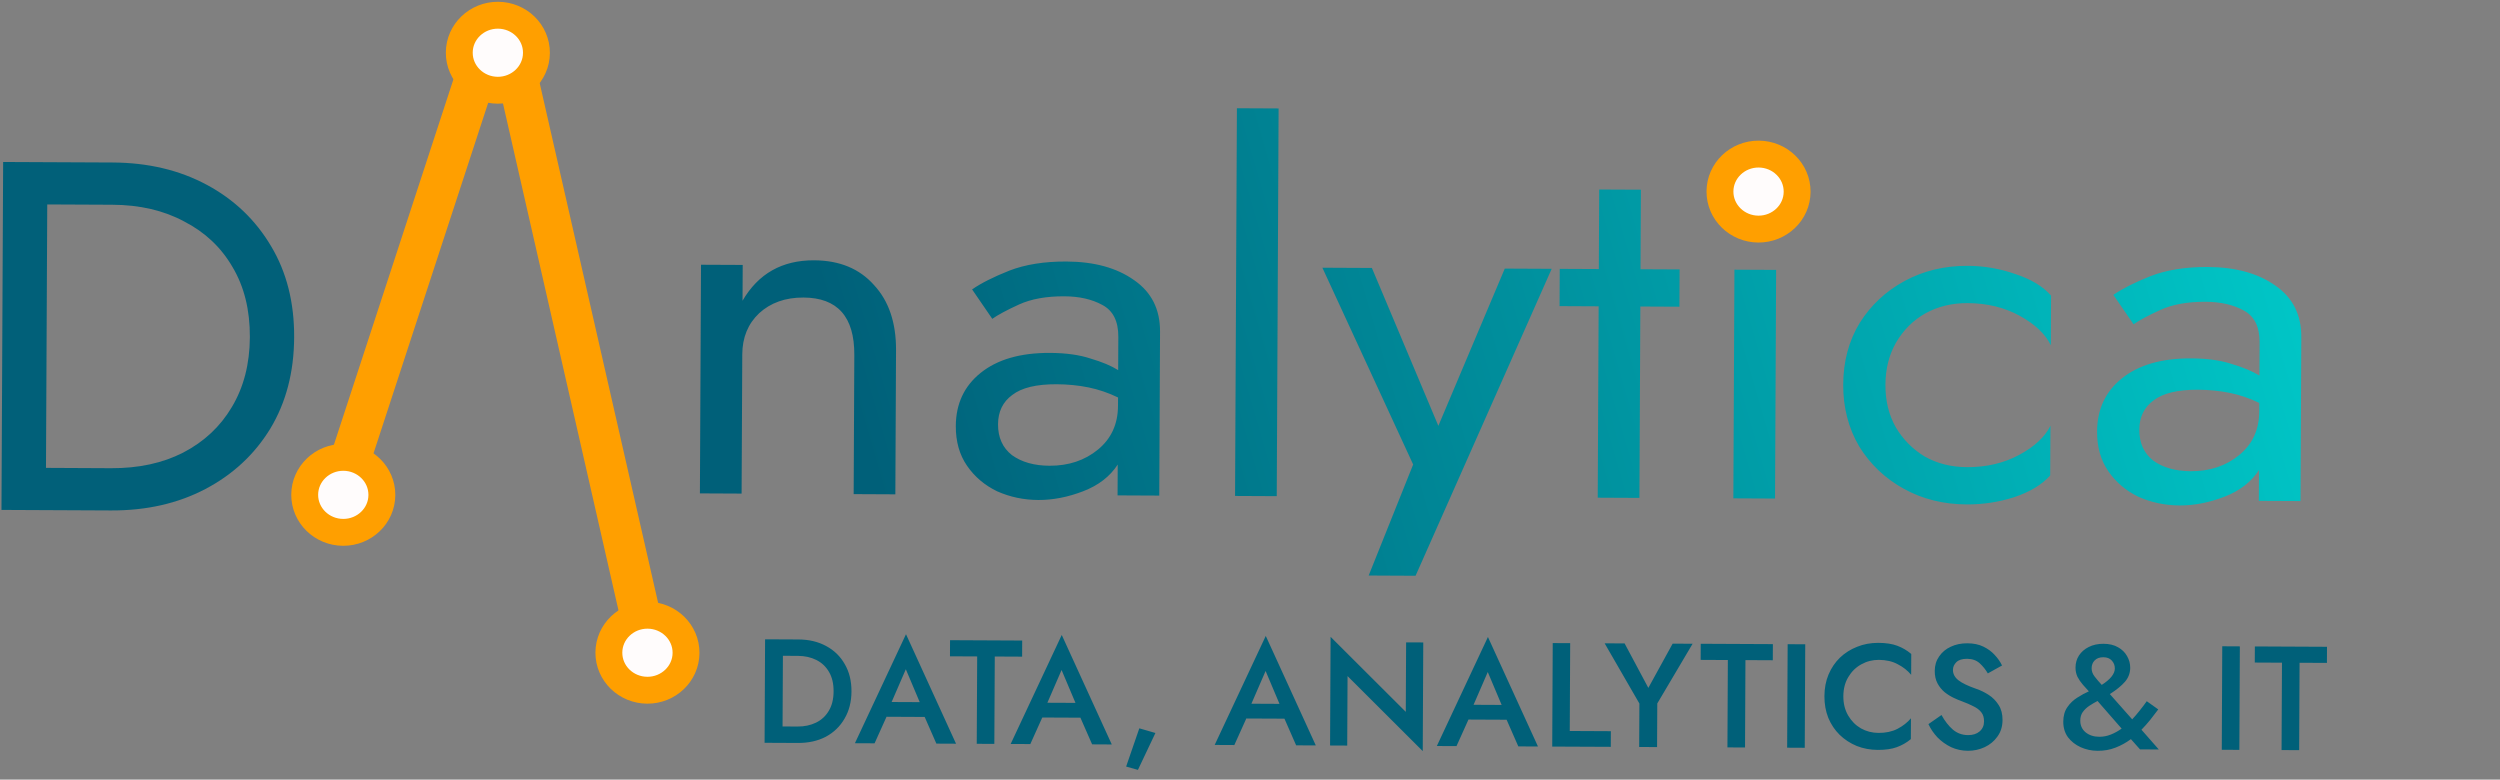 <svg width="186" height="58" viewBox="0 0 186 58" fill="none" xmlns="http://www.w3.org/2000/svg">
<rect x="0" y="0" width="186" height="58" fill="#808080" stroke="none"/>
<path d="M8.252 37.977L0.11 37.938L0.234 12.051L8.376 12.09C11.013 12.102 13.35 12.656 15.387 13.751C17.424 14.845 19.019 16.369 20.173 18.323C21.327 20.251 21.898 22.51 21.885 25.099C21.873 27.687 21.28 29.953 20.108 31.895C18.935 33.812 17.326 35.309 15.278 36.384C13.231 37.459 10.889 37.99 8.252 37.977ZM8.361 15.233L3.515 15.21L3.421 34.81L8.267 34.834C10.309 34.843 12.095 34.458 13.624 33.676C15.179 32.87 16.386 31.741 17.246 30.291C18.132 28.816 18.58 27.08 18.59 25.083C18.599 23.061 18.168 21.321 17.296 19.862C16.45 18.403 15.254 17.276 13.706 16.479C12.185 15.658 10.403 15.243 8.361 15.233Z" fill="#016079"/>
<path d="M24.831 37.95L36.456 2.409" stroke="#FF9F00" stroke-width="3"/>
<path d="M37.777 2.504L48.693 50.414" stroke="#FF9F00" stroke-width="3"/>
<path d="M39.911 3.937C39.903 5.489 38.601 6.721 37.027 6.714C35.453 6.706 34.163 5.461 34.17 3.91C34.177 2.358 35.479 1.125 37.054 1.133C38.628 1.14 39.918 2.385 39.911 3.937Z" fill="#FFFCFC" stroke="#FF9F00" stroke-width="2"/>
<path d="M51.041 48.577C51.033 50.128 49.731 51.361 48.157 51.353C46.582 51.346 45.292 50.101 45.3 48.549C45.307 46.998 46.609 45.765 48.184 45.773C49.758 45.78 51.048 47.025 51.041 48.577Z" fill="#FFFCFC" stroke="#FF9F00" stroke-width="2"/>
<path d="M133.706 14.268C133.699 15.82 132.397 17.052 130.822 17.045C129.248 17.037 127.958 15.792 127.965 14.241C127.973 12.689 129.275 11.456 130.849 11.464C132.423 11.472 133.714 12.716 133.706 14.268Z" fill="#FFFCFC" stroke="#FF9F00" stroke-width="2"/>
<path d="M28.411 36.831C28.404 38.382 27.102 39.615 25.527 39.607C23.953 39.6 22.663 38.355 22.67 36.803C22.678 35.252 23.98 34.019 25.554 34.026C27.128 34.034 28.419 35.279 28.411 36.831Z" fill="#FFFCFC" stroke="#FF9F00" stroke-width="2"/>
<path d="M63.561 26.408C63.575 23.573 62.315 22.149 59.782 22.137C58.438 22.131 57.337 22.52 56.48 23.305C55.65 24.09 55.231 25.111 55.225 26.368L55.175 36.723L52.073 36.708L52.155 19.697L55.257 19.711L55.244 22.374C56.417 20.358 58.193 19.356 60.571 19.367C62.458 19.376 63.941 19.987 65.021 21.201C66.127 22.389 66.675 24.007 66.665 26.053L66.614 36.778L63.512 36.763L63.561 26.408ZM73.826 23.721L72.324 21.531C72.999 21.066 73.918 20.602 75.084 20.139C76.275 19.677 77.698 19.449 79.352 19.457C81.42 19.467 83.099 19.931 84.387 20.849C85.674 21.743 86.315 23.016 86.307 24.668L86.249 36.872L83.147 36.857L83.158 34.564C82.584 35.449 81.728 36.111 80.589 36.549C79.449 36.987 78.337 37.204 77.251 37.199C76.165 37.194 75.145 36.979 74.191 36.555C73.263 36.107 72.516 35.475 71.951 34.658C71.386 33.842 71.107 32.855 71.112 31.696C71.12 30.044 71.734 28.728 72.954 27.747C74.199 26.743 75.921 26.245 78.118 26.256C79.307 26.262 80.314 26.402 81.141 26.677C81.992 26.928 82.676 27.215 83.192 27.538L83.203 25.06C83.209 23.901 82.812 23.11 82.013 22.687C81.239 22.264 80.296 22.05 79.185 22.045C77.841 22.039 76.715 22.243 75.808 22.657C74.902 23.072 74.241 23.427 73.826 23.721ZM74.254 31.563C74.249 32.549 74.594 33.315 75.29 33.861C76.011 34.382 76.94 34.645 78.078 34.651C79.499 34.658 80.703 34.257 81.69 33.448C82.675 32.639 83.172 31.556 83.179 30.2L83.182 29.572C82.459 29.223 81.724 28.973 80.975 28.821C80.226 28.67 79.438 28.592 78.611 28.588C77.111 28.581 76.011 28.847 75.311 29.386C74.611 29.9 74.258 30.626 74.254 31.563ZM92.026 8.053L95.128 8.068L94.99 36.914L91.888 36.899L92.026 8.053ZM115.446 20L105.319 42.836L103.574 42.828L101.829 42.819L105.139 34.559L98.385 19.918L102.069 19.936L107.014 31.683L111.956 19.983L115.446 20ZM116.044 20.003L118.952 20.017L118.981 14.1L122.083 14.114L122.054 20.032L124.962 20.045L124.949 22.819L122.041 22.805L121.973 37.043L118.871 37.028L118.939 22.79L116.031 22.776L116.044 20.003ZM129.042 20.065L132.144 20.08L132.062 37.092L128.961 37.077L129.042 20.065ZM140.276 28.625C140.27 29.808 140.524 30.857 141.036 31.772C141.575 32.687 142.295 33.418 143.197 33.964C144.125 34.487 145.171 34.75 146.334 34.756C147.781 34.763 149.076 34.461 150.216 33.85C151.356 33.239 152.135 32.516 152.553 31.679L152.535 35.377C151.912 36.065 151.017 36.603 149.852 36.992C148.713 37.356 147.535 37.535 146.321 37.53C144.589 37.521 143.027 37.132 141.635 36.361C140.243 35.59 139.136 34.537 138.315 33.201C137.52 31.841 137.127 30.311 137.135 28.61C137.144 26.884 137.551 25.357 138.359 24.03C139.192 22.702 140.309 21.66 141.709 20.902C143.108 20.145 144.674 19.77 146.406 19.778C147.62 19.784 148.796 19.987 149.932 20.387C151.093 20.762 151.982 21.297 152.599 21.99L152.582 25.688C152.172 24.848 151.4 24.117 150.266 23.495C149.131 22.873 147.84 22.559 146.393 22.552C145.23 22.546 144.181 22.8 143.248 23.314C142.341 23.827 141.614 24.551 141.067 25.485C140.545 26.395 140.282 27.441 140.276 28.625ZM158.737 24.128L157.235 21.938C157.909 21.473 158.829 21.009 159.994 20.546C161.186 20.083 162.608 19.856 164.263 19.864C166.33 19.874 168.009 20.338 169.297 21.256C170.585 22.15 171.225 23.423 171.217 25.075L171.159 37.279L168.057 37.264L168.068 34.971C167.495 35.856 166.638 36.518 165.499 36.956C164.36 37.394 163.247 37.611 162.162 37.606C161.076 37.6 160.056 37.386 159.102 36.962C158.173 36.514 157.426 35.882 156.862 35.065C156.296 34.249 156.017 33.261 156.023 32.103C156.031 30.451 156.644 29.135 157.864 28.154C159.11 27.149 160.831 26.652 163.028 26.663C164.217 26.669 165.225 26.809 166.051 27.084C166.903 27.335 167.586 27.622 168.102 27.945L168.114 25.467C168.119 24.308 167.722 23.517 166.923 23.094C166.15 22.671 165.207 22.457 164.095 22.452C162.751 22.445 161.625 22.65 160.719 23.064C159.812 23.479 159.151 23.834 158.737 24.128ZM159.164 31.97C159.16 32.956 159.505 33.722 160.2 34.268C160.921 34.789 161.851 35.052 162.988 35.058C164.41 35.065 165.614 34.663 166.6 33.855C167.586 33.046 168.082 31.963 168.089 30.607L168.092 29.979C167.369 29.63 166.634 29.38 165.885 29.228C165.136 29.077 164.348 28.999 163.521 28.995C162.022 28.988 160.922 29.254 160.222 29.793C159.521 30.307 159.169 31.033 159.164 31.97Z" fill="url(#paint0_linear)"/>
<path d="M59.371 55.276L56.885 55.264L56.922 47.564L59.408 47.576C60.193 47.58 60.882 47.744 61.474 48.07C62.066 48.388 62.526 48.837 62.853 49.418C63.188 49.992 63.353 50.667 63.35 51.445C63.346 52.215 63.174 52.889 62.834 53.466C62.501 54.044 62.037 54.493 61.442 54.813C60.846 55.125 60.156 55.279 59.371 55.276ZM59.37 48.797L58.248 48.791L58.222 54.049L59.344 54.054C59.85 54.057 60.305 53.96 60.71 53.764C61.114 53.568 61.431 53.276 61.66 52.889C61.896 52.501 62.016 52.018 62.019 51.438C62.022 50.859 61.907 50.374 61.674 49.985C61.448 49.595 61.134 49.3 60.732 49.1C60.33 48.9 59.876 48.799 59.37 48.797ZM69.666 55.325L68.796 53.341L65.958 53.327L65.068 55.303L63.605 55.296L67.406 47.185L71.129 55.332L69.666 55.325ZM67.394 49.792L66.337 52.229L68.427 52.239L67.394 49.792ZM70.678 48.829L70.683 47.63L76.051 47.656L76.046 48.855L74.011 48.845L73.979 55.346L72.67 55.339L72.702 48.839L70.678 48.829ZM81.254 55.38L80.383 53.396L77.545 53.383L76.656 55.358L75.193 55.352L78.994 47.241L82.717 55.388L81.254 55.38ZM78.981 49.848L77.925 52.285L80.015 52.294L78.981 49.848ZM84.765 54.187L85.963 54.534L84.662 57.278L83.784 57.032L84.765 54.187ZM96.433 55.453L95.563 53.469L92.725 53.456L91.835 55.431L90.372 55.424L94.173 47.313L97.896 55.46L96.433 55.453ZM94.161 49.92L93.104 52.357L95.194 52.367L94.161 49.92ZM104.615 47.792L105.891 47.798L105.852 55.883L100.258 50.301L100.233 55.471L98.957 55.465L98.996 47.38L104.59 52.962L104.615 47.792ZM112.962 55.532L112.092 53.548L109.254 53.535L108.364 55.51L106.901 55.503L110.702 47.393L114.425 55.539L112.962 55.532ZM110.69 49.999L109.633 52.437L111.723 52.447L110.69 49.999ZM115.523 47.845L116.821 47.851L116.79 54.385L119.848 54.4L119.842 55.565L115.486 55.545L115.523 47.845ZM124.445 47.887L125.93 47.895L123.302 52.337L123.286 55.582L121.955 55.576L121.971 52.342L119.385 47.863L120.87 47.87L122.636 51.179L124.445 47.887ZM126.528 49.096L126.534 47.897L131.902 47.923L131.896 49.122L129.861 49.112L129.83 55.613L128.521 55.607L128.552 49.106L126.528 49.096ZM133.001 47.928L134.31 47.935L134.273 55.635L132.964 55.628L133.001 47.928ZM137.145 51.798C137.142 52.341 137.261 52.818 137.501 53.23C137.741 53.642 138.059 53.962 138.453 54.192C138.856 54.414 139.291 54.526 139.761 54.528C140.303 54.531 140.773 54.43 141.17 54.227C141.575 54.016 141.91 53.754 142.175 53.44L142.168 54.99C141.851 55.253 141.502 55.453 141.12 55.59C140.745 55.728 140.275 55.795 139.711 55.793C139.146 55.79 138.622 55.692 138.139 55.499C137.656 55.299 137.232 55.022 136.867 54.668C136.509 54.314 136.229 53.895 136.026 53.41C135.83 52.918 135.734 52.378 135.737 51.792C135.74 51.205 135.841 50.67 136.042 50.187C136.249 49.697 136.534 49.276 136.895 48.926C137.263 48.576 137.69 48.307 138.175 48.118C138.659 47.922 139.184 47.826 139.749 47.829C140.314 47.831 140.783 47.903 141.156 48.044C141.537 48.186 141.884 48.389 142.198 48.654L142.191 50.206C141.928 49.889 141.596 49.627 141.193 49.42C140.798 49.205 140.33 49.097 139.787 49.094C139.318 49.092 138.881 49.203 138.476 49.429C138.079 49.647 137.759 49.961 137.515 50.37C137.271 50.772 137.148 51.248 137.145 51.798ZM144.447 53.197C144.694 53.646 144.975 54.007 145.289 54.279C145.61 54.552 145.987 54.69 146.42 54.692C146.779 54.694 147.065 54.603 147.279 54.421C147.5 54.231 147.611 53.983 147.612 53.675C147.614 53.389 147.545 53.161 147.407 52.992C147.268 52.815 147.075 52.667 146.826 52.549C146.584 52.423 146.303 52.301 145.981 52.182C145.79 52.115 145.578 52.026 145.344 51.915C145.11 51.803 144.887 51.663 144.675 51.493C144.463 51.316 144.288 51.099 144.15 50.842C144.012 50.585 143.944 50.276 143.945 49.917C143.947 49.506 144.055 49.147 144.27 48.84C144.484 48.526 144.771 48.285 145.131 48.119C145.499 47.944 145.913 47.858 146.375 47.861C146.83 47.863 147.226 47.945 147.562 48.108C147.899 48.271 148.18 48.478 148.406 48.728C148.64 48.979 148.822 49.24 148.952 49.512L147.894 50.101C147.734 49.821 147.533 49.571 147.292 49.35C147.051 49.129 146.736 49.017 146.348 49.015C145.988 49.014 145.724 49.097 145.555 49.265C145.385 49.432 145.3 49.623 145.299 49.835C145.297 50.136 145.432 50.393 145.702 50.607C145.972 50.821 146.419 51.036 147.041 51.252C147.349 51.356 147.652 51.504 147.952 51.696C148.252 51.888 148.5 52.139 148.696 52.448C148.893 52.749 148.99 53.124 148.988 53.571C148.986 54.048 148.859 54.458 148.608 54.801C148.364 55.145 148.048 55.407 147.658 55.589C147.269 55.77 146.854 55.86 146.414 55.858C145.967 55.856 145.549 55.766 145.161 55.588C144.781 55.403 144.445 55.163 144.153 54.868C143.868 54.566 143.642 54.235 143.475 53.875L144.447 53.197ZM159.218 55.754L158.54 54.992C158.186 55.254 157.804 55.465 157.392 55.624C156.988 55.784 156.544 55.862 156.06 55.86C155.613 55.858 155.192 55.768 154.797 55.59C154.409 55.412 154.095 55.165 153.854 54.848C153.621 54.525 153.506 54.139 153.508 53.692C153.51 53.259 153.61 52.9 153.81 52.615C154.009 52.323 154.256 52.086 154.55 51.904C154.845 51.715 155.131 51.558 155.411 51.435C155.265 51.28 155.115 51.114 154.962 50.938C154.809 50.761 154.678 50.57 154.569 50.364C154.467 50.151 154.417 49.919 154.418 49.67C154.42 49.333 154.505 49.032 154.675 48.769C154.853 48.499 155.096 48.287 155.404 48.135C155.72 47.975 156.087 47.896 156.505 47.898C156.931 47.9 157.29 47.986 157.582 48.156C157.875 48.319 158.097 48.536 158.25 48.808C158.41 49.081 158.489 49.371 158.488 49.679C158.486 50.075 158.356 50.422 158.098 50.722C157.84 51.021 157.464 51.327 156.972 51.64L158.635 53.518C158.826 53.314 159.011 53.099 159.188 52.872C159.372 52.645 159.549 52.412 159.719 52.17L160.574 52.78C160.382 53.035 160.183 53.295 159.976 53.558C159.77 53.813 159.552 54.058 159.324 54.292L160.615 55.761L159.218 55.754ZM155.617 49.72C155.616 49.932 155.688 50.135 155.834 50.326C155.98 50.517 156.158 50.727 156.37 50.955C156.679 50.759 156.918 50.558 157.088 50.354C157.257 50.142 157.343 49.937 157.344 49.739C157.345 49.504 157.269 49.306 157.116 49.144C156.97 48.982 156.761 48.9 156.49 48.899C156.211 48.898 155.994 48.977 155.84 49.138C155.692 49.291 155.618 49.485 155.617 49.72ZM154.773 53.61C154.771 53.969 154.902 54.26 155.165 54.481C155.435 54.702 155.776 54.814 156.186 54.816C156.48 54.817 156.762 54.763 157.034 54.655C157.313 54.546 157.585 54.397 157.85 54.208L156.056 52.153C155.836 52.269 155.626 52.393 155.427 52.524C155.236 52.655 155.078 52.808 154.952 52.984C154.834 53.152 154.774 53.361 154.773 53.61ZM165.336 48.083L166.645 48.09L166.608 55.79L165.3 55.783L165.336 48.083ZM167.755 49.294L167.761 48.095L173.129 48.121L173.123 49.32L171.088 49.31L171.057 55.811L169.748 55.805L169.779 49.304L167.755 49.294Z" fill="#006079"/>
<defs>
<linearGradient id="paint0_linear" x1="251.179" y1="-91.522" x2="-24.895" y2="-11.434" gradientUnits="userSpaceOnUse">
<stop offset="0.37" stop-color="#00C8C8"/>
<stop offset="0.745" stop-color="#006079"/>
<stop offset="1" stop-color="#006079"/>
</linearGradient>
</defs>
</svg>
